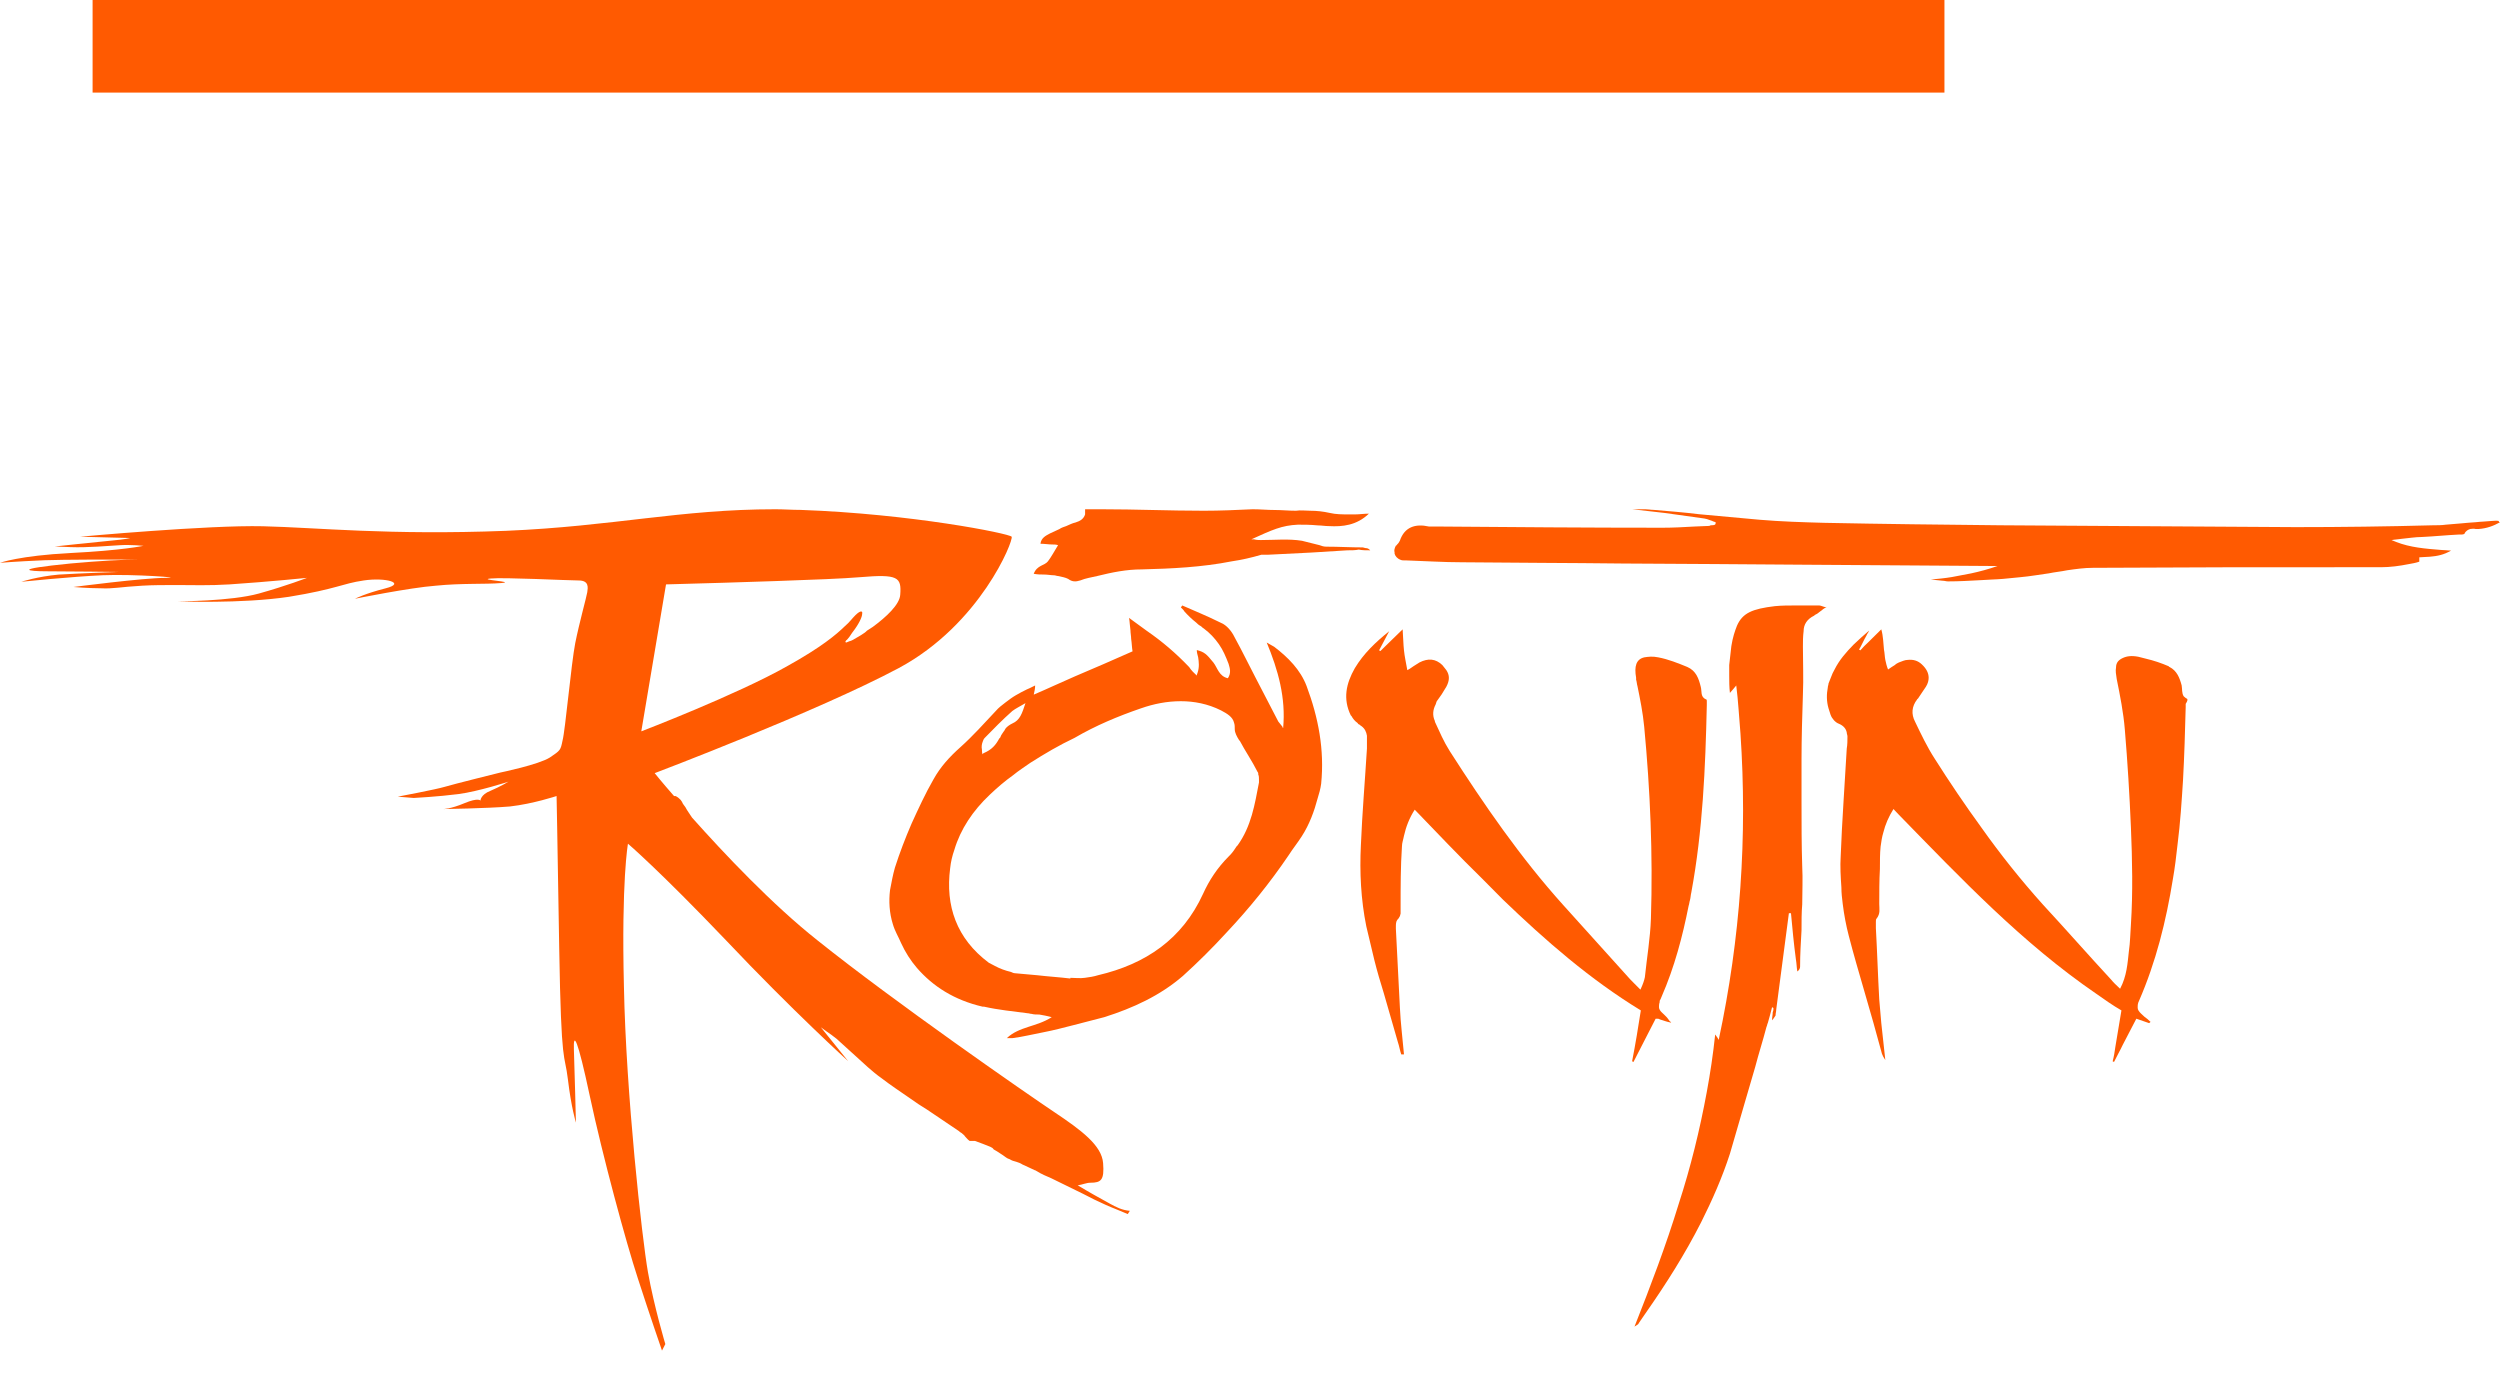 <svg width="54" height="30" viewBox="0 0 54 30" fill="none" xmlns="http://www.w3.org/2000/svg">
<path d="M53.973 11.253C53.959 11.253 53.959 11.253 53.973 11.253C53.959 11.24 53.959 11.24 53.973 11.253C53.916 11.24 53.873 11.253 53.816 11.253C53.701 11.266 53.587 11.266 53.472 11.28C53.258 11.293 53.044 11.319 52.829 11.333C52.743 11.346 52.643 11.346 52.557 11.346C51.571 11.373 50.57 11.386 49.583 11.386C46.909 11.373 45.88 11.36 43.206 11.346C41.934 11.333 40.675 11.319 39.403 11.293C38.931 11.28 38.473 11.266 38.001 11.226C37.572 11.186 37.143 11.146 36.7 11.107C36.371 11.067 36.042 11.04 35.714 11.013C35.656 11.013 35.599 11 35.542 11C35.471 11 35.399 11 35.342 11C35.313 11 35.285 11 35.256 11C35.485 11.027 35.714 11.053 35.957 11.08C36.243 11.12 36.529 11.16 36.815 11.2C36.829 11.2 36.858 11.213 36.872 11.213C36.915 11.226 36.943 11.24 36.986 11.253C37.001 11.266 37.029 11.266 37.058 11.28V11.293C37.058 11.306 37.058 11.319 37.043 11.333C37.015 11.346 36.986 11.346 36.958 11.346C36.943 11.346 36.929 11.36 36.915 11.36C36.815 11.36 36.7 11.373 36.6 11.373C36.371 11.386 36.142 11.399 35.914 11.399C34.298 11.399 32.682 11.386 31.067 11.373C31.024 11.373 30.981 11.373 30.938 11.373C30.909 11.373 30.895 11.373 30.866 11.373C30.566 11.306 30.337 11.386 30.237 11.679C30.223 11.706 30.209 11.732 30.18 11.759C30.166 11.772 30.166 11.786 30.151 11.786C30.123 11.839 30.108 11.892 30.123 11.932C30.123 11.945 30.123 11.945 30.123 11.959C30.137 12.012 30.18 12.065 30.252 12.092C30.28 12.105 30.309 12.105 30.352 12.105C30.366 12.105 30.366 12.105 30.38 12.105C30.78 12.118 31.181 12.145 31.581 12.145C32.739 12.158 33.898 12.158 35.056 12.172C37.687 12.185 40.318 12.211 42.963 12.225H43.149C42.963 12.291 42.763 12.345 42.577 12.385C42.434 12.411 42.305 12.438 42.162 12.464C42.005 12.491 41.848 12.504 41.705 12.518C41.791 12.531 41.876 12.531 41.962 12.544C42.005 12.544 42.034 12.558 42.077 12.558C42.32 12.558 42.548 12.544 42.791 12.531C42.949 12.518 43.106 12.518 43.263 12.504C43.506 12.478 43.735 12.464 43.978 12.425C44.064 12.411 44.164 12.398 44.25 12.385C44.379 12.358 44.522 12.345 44.65 12.318C44.836 12.291 45.022 12.265 45.208 12.265C47.624 12.252 48.425 12.252 50.827 12.252C51.028 12.252 51.228 12.252 51.428 12.252C51.628 12.252 51.828 12.225 52.028 12.185C52.1 12.172 52.186 12.158 52.257 12.132C52.257 12.118 52.257 12.078 52.257 12.038C52.329 12.038 52.414 12.025 52.486 12.025C52.643 12.012 52.786 11.985 52.944 11.892C52.872 11.892 52.8 11.879 52.729 11.879C52.386 11.852 52.057 11.825 51.757 11.706C51.728 11.692 51.685 11.679 51.657 11.666C51.728 11.652 51.8 11.652 51.871 11.639C52.014 11.626 52.171 11.599 52.314 11.599C52.586 11.586 52.843 11.559 53.115 11.546C53.129 11.546 53.144 11.546 53.172 11.546C53.201 11.546 53.23 11.533 53.23 11.533C53.258 11.466 53.315 11.439 53.358 11.426C53.387 11.426 53.43 11.413 53.472 11.426C53.501 11.426 53.515 11.426 53.544 11.426C53.716 11.413 53.859 11.36 54.002 11.28C53.973 11.28 53.973 11.266 53.973 11.253Z" fill="#FF5A01"></path>
<path d="M47.241 15.094C47.211 15.08 47.182 15.053 47.167 15.039C47.124 14.97 47.138 14.888 47.124 14.805C47.08 14.64 47.021 14.488 46.861 14.406C46.861 14.406 46.846 14.406 46.846 14.392C46.685 14.323 46.525 14.268 46.349 14.227C46.291 14.213 46.247 14.199 46.188 14.186C46.042 14.158 45.94 14.172 45.852 14.213C45.765 14.254 45.706 14.309 45.706 14.42C45.692 14.488 45.706 14.571 45.721 14.667C45.794 15.025 45.867 15.397 45.896 15.755C45.955 16.457 45.998 17.159 46.028 17.875C46.057 18.576 46.072 19.279 46.028 19.967C46.013 20.159 46.013 20.352 45.984 20.545C45.955 20.806 45.94 21.082 45.794 21.357C45.779 21.343 45.779 21.343 45.765 21.329C45.706 21.274 45.648 21.219 45.604 21.164C45.107 20.627 44.625 20.077 44.128 19.54C43.646 19.003 43.208 18.453 42.798 17.875C42.448 17.393 42.112 16.897 41.79 16.388C41.629 16.14 41.498 15.865 41.366 15.59C41.279 15.424 41.293 15.259 41.41 15.108C41.41 15.108 41.41 15.094 41.425 15.094C41.483 15.011 41.542 14.915 41.6 14.833C41.644 14.764 41.659 14.695 41.659 14.64C41.659 14.543 41.615 14.447 41.512 14.351C41.425 14.268 41.322 14.241 41.206 14.254C41.147 14.254 41.089 14.282 41.016 14.309C40.986 14.323 40.957 14.337 40.928 14.365C40.884 14.392 40.84 14.42 40.782 14.461C40.753 14.392 40.738 14.323 40.723 14.254C40.709 14.186 40.709 14.103 40.694 14.034C40.679 13.897 40.679 13.745 40.636 13.594C40.533 13.69 40.446 13.787 40.358 13.869C40.3 13.924 40.241 13.979 40.183 14.048C40.168 14.034 40.168 14.034 40.154 14.034C40.212 13.938 40.256 13.828 40.314 13.731C40.329 13.69 40.358 13.663 40.373 13.621C40.256 13.718 40.139 13.828 40.037 13.924C39.876 14.089 39.73 14.254 39.627 14.461C39.613 14.488 39.598 14.516 39.584 14.543C39.554 14.612 39.525 14.695 39.496 14.764C39.496 14.791 39.481 14.819 39.481 14.846C39.452 14.998 39.452 15.149 39.496 15.3C39.511 15.342 39.525 15.397 39.54 15.438C39.569 15.521 39.642 15.603 39.715 15.631C39.817 15.672 39.876 15.741 39.89 15.824C39.89 15.851 39.905 15.879 39.905 15.906C39.905 15.989 39.905 16.085 39.89 16.168C39.847 16.939 39.788 17.723 39.759 18.494C39.744 18.714 39.759 18.948 39.774 19.168C39.774 19.292 39.788 19.402 39.803 19.526C39.832 19.76 39.876 19.994 39.934 20.215C40.037 20.614 40.154 21.013 40.27 21.412C40.402 21.866 40.533 22.32 40.65 22.761C40.665 22.802 40.679 22.83 40.723 22.898C40.694 22.623 40.665 22.362 40.636 22.1C40.621 21.935 40.606 21.756 40.592 21.591C40.563 21.082 40.548 20.572 40.519 20.049C40.519 20.008 40.519 19.953 40.519 19.912C40.519 19.884 40.519 19.857 40.533 19.843C40.621 19.733 40.592 19.636 40.592 19.526C40.592 19.279 40.592 19.017 40.606 18.769C40.606 18.604 40.606 18.439 40.621 18.287C40.636 18.177 40.65 18.081 40.679 17.985C40.723 17.806 40.796 17.64 40.899 17.475C40.943 17.517 40.972 17.558 41.016 17.599C42.36 18.976 43.675 20.366 45.282 21.467C45.458 21.591 45.633 21.715 45.823 21.825C45.779 22.086 45.736 22.348 45.692 22.61C45.677 22.72 45.662 22.816 45.633 22.926C45.648 22.926 45.662 22.94 45.662 22.94C45.721 22.816 45.794 22.692 45.852 22.568C45.955 22.375 46.042 22.197 46.145 22.004C46.261 22.045 46.349 22.073 46.422 22.1L46.437 22.086L46.452 22.073C46.408 22.031 46.364 21.99 46.32 21.962C46.291 21.935 46.276 21.921 46.247 21.894C46.203 21.852 46.174 21.811 46.174 21.77V21.756C46.174 21.715 46.174 21.674 46.203 21.618C46.568 20.779 46.788 19.898 46.934 18.989C46.978 18.742 47.007 18.494 47.036 18.232C47.094 17.778 47.124 17.31 47.153 16.856C47.182 16.333 47.197 15.796 47.211 15.273C47.211 15.259 47.211 15.232 47.211 15.204C47.255 15.135 47.255 15.108 47.241 15.094Z" fill="#FF5A01"></path>
<path d="M35.849 22.018C35.936 22.045 36.009 22.073 36.082 22.086H36.096C36.096 22.073 36.082 22.073 36.067 22.059C36.038 22.018 36.009 21.976 35.965 21.935C35.936 21.907 35.907 21.88 35.893 21.866C35.864 21.839 35.834 21.797 35.834 21.756C35.834 21.729 35.834 21.687 35.849 21.646C35.849 21.632 35.849 21.632 35.849 21.618C35.864 21.591 35.878 21.563 35.893 21.522C36.169 20.889 36.343 20.228 36.474 19.567C36.489 19.526 36.489 19.485 36.503 19.444C36.518 19.389 36.518 19.334 36.532 19.279C36.779 17.943 36.837 16.594 36.867 15.232V15.218C36.867 15.204 36.867 15.177 36.867 15.149C36.867 15.122 36.867 15.108 36.852 15.108C36.721 15.053 36.765 14.929 36.736 14.833C36.692 14.654 36.634 14.488 36.445 14.406C36.242 14.323 36.038 14.241 35.82 14.199C35.689 14.172 35.602 14.186 35.515 14.199C35.34 14.241 35.297 14.392 35.34 14.64C35.34 14.654 35.34 14.667 35.34 14.681C35.355 14.722 35.355 14.777 35.369 14.819C35.428 15.108 35.486 15.397 35.515 15.7C35.645 17.076 35.704 18.453 35.66 19.843C35.645 20.27 35.573 20.682 35.529 21.109C35.515 21.178 35.486 21.261 35.442 21.357C35.442 21.371 35.442 21.371 35.428 21.371C35.326 21.274 35.268 21.206 35.209 21.15C34.73 20.614 34.25 20.091 33.77 19.554C32.84 18.521 32.055 17.379 31.314 16.223C31.183 16.016 31.096 15.81 30.994 15.59C30.994 15.576 30.994 15.576 30.994 15.576C30.936 15.452 30.951 15.328 31.009 15.218C31.023 15.19 31.023 15.149 31.052 15.122C31.081 15.08 31.11 15.039 31.14 14.998C31.169 14.943 31.212 14.888 31.241 14.833C31.314 14.695 31.314 14.585 31.241 14.475C31.212 14.433 31.183 14.406 31.154 14.365C31.009 14.227 30.849 14.213 30.66 14.309C30.616 14.337 30.573 14.365 30.529 14.392C30.485 14.42 30.456 14.447 30.398 14.475C30.369 14.309 30.34 14.186 30.326 14.048C30.311 13.91 30.311 13.787 30.297 13.594C30.108 13.773 29.962 13.924 29.817 14.062C29.802 14.062 29.802 14.048 29.788 14.048C29.86 13.91 29.933 13.773 30.006 13.635C29.715 13.869 29.453 14.117 29.264 14.433C29.076 14.764 29.003 15.094 29.177 15.452L29.192 15.466C29.221 15.521 29.264 15.576 29.323 15.617C29.337 15.631 29.337 15.645 29.352 15.645C29.381 15.658 29.381 15.672 29.41 15.686C29.483 15.741 29.512 15.81 29.526 15.892C29.526 15.906 29.526 15.906 29.526 15.906C29.526 15.989 29.526 16.085 29.526 16.168C29.483 16.87 29.424 17.558 29.395 18.26C29.366 18.838 29.395 19.43 29.512 20.008C29.57 20.256 29.628 20.49 29.686 20.738C29.744 20.971 29.817 21.219 29.89 21.453C29.991 21.811 30.093 22.155 30.195 22.513C30.224 22.596 30.238 22.692 30.267 22.775C30.282 22.775 30.311 22.775 30.326 22.775C30.297 22.444 30.253 22.1 30.238 21.77C30.209 21.206 30.18 20.627 30.151 20.063C30.151 20.049 30.151 20.035 30.151 20.022C30.151 19.967 30.151 19.912 30.18 19.87C30.209 19.843 30.224 19.815 30.238 19.788C30.238 19.774 30.253 19.747 30.253 19.733C30.253 19.678 30.253 19.636 30.253 19.581C30.253 19.155 30.253 18.714 30.282 18.287C30.282 18.205 30.311 18.136 30.326 18.053C30.369 17.861 30.442 17.668 30.558 17.489C31.038 17.985 31.517 18.494 32.012 18.976C32.157 19.127 32.317 19.279 32.462 19.43C33.378 20.311 34.337 21.15 35.442 21.825C35.384 22.197 35.326 22.554 35.253 22.926C35.268 22.926 35.282 22.94 35.282 22.94C35.442 22.623 35.602 22.32 35.762 22.004C35.82 22.004 35.834 22.004 35.849 22.018Z" fill="#FF5A01"></path>
<path d="M39.398 13.107C39.352 13.093 39.322 13.078 39.292 13.078C39.231 13.078 39.17 13.078 39.095 13.078C39.064 13.078 39.049 13.078 39.019 13.078C38.943 13.078 38.867 13.078 38.791 13.078C38.64 13.078 38.488 13.078 38.337 13.093C37.852 13.151 37.639 13.239 37.518 13.517C37.472 13.634 37.427 13.766 37.397 13.957C37.382 14.088 37.366 14.235 37.351 14.366C37.351 14.44 37.351 14.513 37.351 14.586C37.351 14.718 37.351 14.835 37.366 14.967C37.427 14.893 37.472 14.85 37.503 14.806C37.548 15.157 37.563 15.494 37.594 15.845C37.745 18.07 37.594 20.266 37.124 22.462C37.109 22.433 37.094 22.404 37.048 22.345C37.003 22.77 36.942 23.18 36.866 23.59C36.715 24.409 36.517 25.215 36.26 26.005C35.987 26.898 35.653 27.776 35.305 28.655C35.38 28.611 35.396 28.596 35.396 28.582C35.441 28.509 35.502 28.435 35.547 28.362C35.987 27.733 36.396 27.088 36.745 26.4C36.987 25.917 37.2 25.434 37.366 24.922C37.472 24.556 37.579 24.19 37.685 23.824C37.761 23.56 37.836 23.311 37.912 23.048C37.988 22.755 38.079 22.477 38.155 22.184C38.17 22.155 38.17 22.125 38.185 22.096C38.215 21.994 38.246 21.877 38.276 21.759C38.291 21.759 38.291 21.759 38.306 21.774C38.306 21.803 38.306 21.833 38.291 21.862C38.291 21.921 38.276 21.979 38.276 22.038C38.291 22.023 38.306 22.008 38.322 21.979C38.337 21.965 38.337 21.95 38.352 21.935C38.352 21.891 38.367 21.847 38.367 21.803C38.382 21.686 38.397 21.569 38.413 21.452C38.488 20.881 38.564 20.296 38.64 19.725H38.655C38.67 19.725 38.67 19.725 38.685 19.725C38.716 20.061 38.746 20.383 38.791 20.72C38.807 20.808 38.807 20.896 38.822 20.984C38.867 20.954 38.882 20.91 38.882 20.881C38.882 20.618 38.898 20.354 38.913 20.091C38.913 19.9 38.913 19.71 38.928 19.534C38.928 19.256 38.943 18.993 38.928 18.715C38.913 18.246 38.913 17.792 38.913 17.324C38.913 17.016 38.913 16.709 38.913 16.401C38.913 15.933 38.928 15.464 38.943 14.996C38.958 14.659 38.943 14.308 38.943 13.971C38.943 13.854 38.943 13.752 38.958 13.634C38.958 13.488 39.034 13.371 39.186 13.298C39.186 13.298 39.186 13.298 39.201 13.283C39.231 13.268 39.261 13.254 39.292 13.225C39.307 13.21 39.337 13.195 39.352 13.181C39.383 13.151 39.413 13.137 39.459 13.107C39.428 13.122 39.413 13.107 39.398 13.107Z" fill="#FF5A01"></path>
<path d="M22.18 14.891C22.09 14.933 22.016 14.976 21.941 15.018C21.866 15.061 21.792 15.117 21.717 15.174C21.643 15.231 21.568 15.287 21.508 15.358C21.255 15.627 21.016 15.896 20.747 16.137C20.509 16.349 20.315 16.562 20.165 16.831C19.986 17.142 19.837 17.468 19.688 17.794C19.554 18.105 19.434 18.417 19.33 18.742C19.285 18.898 19.255 19.068 19.225 19.224C19.195 19.465 19.21 19.72 19.285 19.96C19.33 20.116 19.404 20.229 19.464 20.371C19.554 20.569 19.673 20.753 19.807 20.909C20.151 21.305 20.613 21.603 21.225 21.744C21.24 21.744 21.24 21.744 21.255 21.744C21.568 21.815 21.881 21.844 22.195 21.886C22.225 21.886 22.254 21.9 22.284 21.9C22.329 21.914 22.389 21.914 22.448 21.914C22.538 21.929 22.613 21.943 22.717 21.971C22.389 22.183 22.016 22.169 21.747 22.424C21.777 22.424 21.807 22.424 21.822 22.424C21.837 22.424 21.852 22.424 21.852 22.424H21.866C22.09 22.396 22.314 22.339 22.538 22.297C22.762 22.254 22.971 22.198 23.195 22.141C23.418 22.084 23.627 22.028 23.851 21.971C24.478 21.773 25.06 21.504 25.552 21.079C25.88 20.782 26.194 20.47 26.492 20.144C26.985 19.62 27.432 19.068 27.835 18.473C27.925 18.332 28.029 18.204 28.119 18.063C28.283 17.808 28.387 17.525 28.462 17.241C28.492 17.142 28.522 17.043 28.537 16.93C28.611 16.194 28.477 15.5 28.223 14.82C28.089 14.466 27.82 14.197 27.522 13.97C27.477 13.942 27.417 13.914 27.373 13.885C27.373 13.885 27.358 13.885 27.358 13.871C27.611 14.48 27.776 15.075 27.716 15.726C27.701 15.712 27.701 15.712 27.701 15.698C27.671 15.655 27.641 15.627 27.611 15.585C27.447 15.273 27.283 14.947 27.119 14.636C26.97 14.353 26.835 14.069 26.686 13.8C26.627 13.673 26.537 13.545 26.418 13.475C26.388 13.46 26.358 13.446 26.328 13.432C26.074 13.305 25.791 13.191 25.537 13.078C25.522 13.092 25.522 13.106 25.507 13.121C25.537 13.149 25.567 13.177 25.582 13.206C25.657 13.29 25.746 13.376 25.836 13.446C25.866 13.475 25.895 13.503 25.925 13.517C25.955 13.531 25.97 13.56 26 13.574C26.134 13.673 26.238 13.786 26.328 13.914C26.418 14.041 26.477 14.183 26.537 14.338C26.567 14.438 26.597 14.537 26.522 14.65C26.328 14.607 26.298 14.423 26.209 14.31C26.059 14.126 26.015 14.084 25.851 14.041C25.851 14.098 25.866 14.14 25.88 14.197C25.895 14.296 25.91 14.409 25.866 14.537C25.851 14.565 25.851 14.579 25.851 14.593C25.791 14.537 25.731 14.48 25.686 14.409C25.403 14.112 25.105 13.857 24.776 13.63C24.642 13.531 24.523 13.446 24.388 13.347C24.403 13.432 24.403 13.517 24.418 13.616C24.418 13.673 24.433 13.744 24.433 13.8C24.448 13.899 24.448 13.984 24.463 14.069C24.045 14.254 23.627 14.438 23.224 14.607C22.926 14.735 22.628 14.877 22.329 15.004C22.344 14.933 22.359 14.877 22.359 14.806C22.254 14.862 22.21 14.877 22.18 14.891ZM24.642 15.301C24.925 15.202 25.209 15.146 25.507 15.146C25.791 15.146 26.089 15.202 26.373 15.344C26.507 15.415 26.627 15.485 26.656 15.613C26.671 15.655 26.671 15.698 26.671 15.755C26.671 15.825 26.716 15.91 26.761 15.981C26.761 15.981 26.761 15.995 26.776 15.995C26.895 16.222 27.044 16.434 27.164 16.675C27.179 16.689 27.179 16.703 27.179 16.732C27.194 16.76 27.194 16.802 27.194 16.845C27.194 16.859 27.194 16.887 27.194 16.901C27.104 17.369 27.029 17.85 26.731 18.261C26.716 18.275 26.701 18.289 26.686 18.318C26.641 18.388 26.597 18.445 26.537 18.502C26.298 18.742 26.119 19.012 25.985 19.309C25.537 20.286 24.746 20.824 23.717 21.065C23.627 21.093 23.538 21.107 23.433 21.121C23.329 21.136 23.224 21.121 23.12 21.121V21.136C22.881 21.107 22.642 21.093 22.404 21.065C22.239 21.051 22.09 21.036 21.926 21.022C21.896 21.022 21.866 21.008 21.837 20.994C21.717 20.966 21.598 20.923 21.493 20.866C21.449 20.838 21.404 20.824 21.359 20.796C20.658 20.272 20.419 19.564 20.523 18.757C20.538 18.615 20.568 18.488 20.613 18.36C20.747 17.907 21.016 17.51 21.374 17.171C21.538 17.015 21.702 16.873 21.881 16.746C22.001 16.647 22.135 16.562 22.255 16.477C22.568 16.278 22.881 16.094 23.209 15.939C23.672 15.669 24.149 15.471 24.642 15.301ZM21.866 15.627C21.807 15.655 21.747 15.698 21.717 15.74C21.702 15.769 21.687 15.797 21.672 15.811C21.658 15.839 21.628 15.868 21.613 15.91C21.613 15.924 21.598 15.939 21.583 15.953C21.508 16.094 21.419 16.194 21.255 16.264C21.24 16.264 21.24 16.278 21.225 16.293C21.21 16.264 21.21 16.222 21.21 16.194C21.195 16.123 21.21 16.066 21.225 16.024C21.24 15.995 21.24 15.967 21.27 15.939C21.464 15.74 21.658 15.542 21.866 15.358C21.941 15.301 22.031 15.259 22.15 15.188C22.075 15.415 22.031 15.556 21.866 15.627Z" fill="#FF5A01"></path>
<path d="M29.597 11.887C29.568 11.856 29.539 11.84 29.51 11.84C29.48 11.84 29.451 11.824 29.437 11.824C29.174 11.824 28.911 11.808 28.648 11.808C28.59 11.808 28.546 11.792 28.503 11.776C28.371 11.745 28.254 11.713 28.123 11.681C27.831 11.634 27.539 11.665 27.233 11.665C27.189 11.665 27.145 11.665 27.087 11.65C27.072 11.65 27.058 11.65 27.028 11.65C27.481 11.444 27.685 11.349 28.035 11.333H28.05C28.167 11.333 28.298 11.333 28.473 11.349C28.546 11.349 28.619 11.364 28.707 11.364C28.999 11.38 29.305 11.349 29.568 11.095C29.466 11.095 29.364 11.111 29.276 11.111C29.247 11.111 29.232 11.111 29.203 11.111C29.174 11.111 29.159 11.111 29.13 11.111C28.999 11.111 28.853 11.111 28.721 11.079C28.576 11.047 28.444 11.032 28.298 11.032C28.196 11.032 28.094 11.016 27.992 11.032C27.831 11.032 27.685 11.016 27.539 11.016C27.379 11.016 27.218 11 27.058 11C26.707 11.016 26.357 11.032 26.006 11.032C25.262 11.032 24.532 11 23.788 11C23.729 11 23.671 11 23.627 11C23.598 11 23.569 11 23.54 11C23.511 11 23.481 11 23.438 11C23.438 11.047 23.438 11.079 23.438 11.111C23.408 11.206 23.335 11.254 23.233 11.285C23.16 11.301 23.102 11.333 23.029 11.364C22.985 11.38 22.927 11.396 22.883 11.428C22.81 11.46 22.751 11.491 22.678 11.523C22.591 11.57 22.489 11.618 22.474 11.745C22.562 11.745 22.649 11.761 22.737 11.761C22.781 11.761 22.81 11.761 22.854 11.776C22.766 11.919 22.708 12.03 22.635 12.125C22.562 12.22 22.401 12.204 22.328 12.394C22.416 12.41 22.474 12.41 22.547 12.41C22.62 12.41 22.708 12.426 22.766 12.426C22.795 12.426 22.824 12.442 22.854 12.442C22.927 12.458 23.014 12.473 23.073 12.505C23.16 12.569 23.233 12.569 23.335 12.537C23.452 12.489 23.569 12.473 23.7 12.442C24.021 12.363 24.328 12.299 24.664 12.299C25.306 12.283 25.963 12.252 26.605 12.125C26.824 12.093 27.028 12.046 27.247 11.982C27.276 11.982 27.291 11.982 27.32 11.982C27.349 11.982 27.364 11.982 27.393 11.982C27.7 11.966 28.021 11.951 28.327 11.935C28.59 11.919 28.838 11.903 29.101 11.887C29.189 11.887 29.276 11.887 29.349 11.871C29.422 11.887 29.51 11.887 29.597 11.887Z" fill="#FF5A01"></path>
<path d="M23.971 25.998C23.741 25.871 23.51 25.744 23.279 25.603C23.38 25.589 23.467 25.547 23.553 25.547C23.784 25.547 23.856 25.49 23.827 25.123C23.798 24.743 23.366 24.418 22.775 24.023C22.184 23.628 19.315 21.639 17.658 20.312C16.677 19.536 15.64 18.436 14.948 17.66C14.905 17.589 14.847 17.518 14.804 17.434C14.775 17.392 14.746 17.363 14.732 17.321C14.717 17.307 14.717 17.293 14.703 17.279C14.674 17.25 14.645 17.222 14.616 17.208C14.602 17.194 14.587 17.194 14.559 17.194C14.299 16.898 14.141 16.7 14.141 16.7C14.141 16.7 17.643 15.374 19.416 14.429C21.175 13.483 21.895 11.677 21.852 11.593C21.795 11.522 19.676 11.099 17.297 11.014C17.11 11.014 16.922 11 16.75 11C14.688 11 13.261 11.367 10.926 11.466C8.389 11.564 6.861 11.395 5.679 11.367C4.497 11.339 1.73 11.593 1.73 11.593L2.811 11.621C2.811 11.621 2.724 11.649 2.407 11.677C2.09 11.706 1.182 11.804 1.182 11.804L1.528 11.818C1.874 11.832 2.364 11.79 2.595 11.776C2.825 11.762 3.099 11.79 3.099 11.79C3.099 11.79 2.638 11.889 1.528 11.945C0.418 12.002 0 12.157 0 12.157C0 12.157 0.317 12.129 0.966 12.101C1.384 12.086 2.378 12.086 2.998 12.086C2.652 12.086 2.148 12.115 1.528 12.171C0.245 12.298 0.591 12.34 1.023 12.34C1.441 12.34 2.566 12.354 2.566 12.354C2.566 12.354 1.715 12.383 1.268 12.411C0.807 12.453 0.461 12.566 0.461 12.566C0.461 12.566 1.571 12.453 2.22 12.425C2.868 12.397 4.05 12.482 3.575 12.482C3.099 12.482 1.586 12.679 1.586 12.679C1.586 12.679 1.903 12.707 2.177 12.707C2.45 12.721 2.58 12.679 3.07 12.651C3.301 12.637 3.546 12.637 3.834 12.637C4.151 12.637 4.512 12.651 4.959 12.623C5.809 12.566 6.631 12.482 6.631 12.482C6.631 12.482 6.198 12.651 5.593 12.82C4.987 12.989 3.834 12.989 3.834 12.989C3.834 12.989 5.204 13.046 6.241 12.891C7.279 12.721 7.38 12.608 7.856 12.538C8.332 12.467 8.778 12.594 8.332 12.707C7.885 12.82 7.668 12.933 7.668 12.933C7.668 12.933 8.85 12.693 9.413 12.651C9.975 12.594 10.479 12.623 10.825 12.594C11.171 12.566 10.306 12.524 10.595 12.496C10.883 12.467 12.267 12.538 12.497 12.538C12.728 12.538 12.699 12.693 12.685 12.792C12.67 12.891 12.512 13.455 12.425 13.892C12.339 14.33 12.209 15.783 12.151 15.995C12.108 16.206 12.108 16.206 11.877 16.362C11.633 16.517 10.811 16.686 10.811 16.686C10.811 16.686 9.787 16.94 9.6 16.997C9.413 17.053 8.591 17.208 8.591 17.208L8.937 17.236C8.937 17.236 9.47 17.208 9.903 17.152C10.335 17.095 10.984 16.884 10.984 16.884C10.984 16.884 10.796 16.997 10.595 17.081C10.378 17.166 10.378 17.293 10.378 17.293C10.378 17.293 10.335 17.222 10.032 17.349C9.73 17.476 9.571 17.476 9.571 17.476C9.571 17.476 10.508 17.462 11.013 17.42C11.517 17.363 12.022 17.194 12.022 17.194C12.022 17.194 12.036 17.829 12.079 20.482C12.123 23.134 12.195 22.711 12.267 23.317C12.339 23.924 12.44 24.249 12.44 24.249C12.44 24.249 12.411 23.064 12.396 22.669C12.382 22.288 12.469 22.4 12.742 23.684C13.016 24.968 13.521 26.831 13.78 27.621C14.04 28.425 14.299 29.173 14.299 29.173L14.371 29.032C14.371 29.032 14.126 28.213 13.996 27.48C13.867 26.746 13.521 23.614 13.477 21.314C13.42 19.014 13.564 18.224 13.564 18.224C13.564 18.224 14.242 18.802 15.683 20.312C17.11 21.822 18.321 22.922 18.321 22.922C18.321 22.922 18.004 22.527 17.73 22.189C17.773 22.217 17.802 22.245 17.845 22.273C17.931 22.33 18.004 22.386 18.076 22.443C18.205 22.556 18.335 22.683 18.465 22.796C18.652 22.965 18.84 23.148 19.041 23.289C19.243 23.445 19.459 23.586 19.661 23.727C19.777 23.811 19.906 23.896 20.022 23.966C20.252 24.122 20.483 24.277 20.713 24.432C20.728 24.446 20.742 24.46 20.771 24.474C20.8 24.503 20.829 24.517 20.843 24.545C20.872 24.573 20.901 24.616 20.944 24.644C20.959 24.644 20.959 24.644 20.973 24.644C21.002 24.644 21.031 24.644 21.059 24.644C21.175 24.686 21.29 24.729 21.391 24.771C21.42 24.785 21.449 24.799 21.463 24.827C21.492 24.841 21.506 24.855 21.535 24.869C21.578 24.898 21.622 24.926 21.665 24.954C21.708 24.982 21.751 25.025 21.809 25.039C21.852 25.067 21.895 25.081 21.953 25.095C21.996 25.109 22.04 25.123 22.083 25.152C22.169 25.194 22.27 25.236 22.357 25.279C22.371 25.279 22.386 25.293 22.386 25.293C22.501 25.363 22.602 25.406 22.703 25.448C22.933 25.561 23.164 25.674 23.395 25.787C23.553 25.871 23.726 25.956 23.885 26.026C24.043 26.097 24.202 26.154 24.36 26.224C24.375 26.196 24.389 26.182 24.404 26.154C24.231 26.139 24.101 26.069 23.971 25.998ZM14.386 12.623C14.386 12.623 16.548 12.566 17.831 12.51C18.148 12.496 18.407 12.482 18.58 12.467C19.402 12.397 19.474 12.467 19.445 12.848C19.431 13.06 19.142 13.328 18.854 13.54C18.811 13.568 18.768 13.596 18.724 13.624C18.695 13.667 18.523 13.765 18.422 13.822C18.393 13.836 18.364 13.85 18.35 13.85C18.306 13.864 18.292 13.878 18.277 13.878C18.277 13.878 18.263 13.878 18.263 13.864V13.85L18.277 13.836C18.277 13.836 18.277 13.822 18.292 13.822C18.321 13.794 18.364 13.737 18.407 13.667C18.551 13.483 18.623 13.328 18.623 13.258C18.638 13.187 18.58 13.187 18.479 13.286C18.407 13.356 18.35 13.441 18.249 13.526C18.061 13.709 17.744 13.977 17.009 14.386C15.914 15.007 13.852 15.797 13.852 15.797L14.386 12.623Z" fill="#FF5A01"></path>
<path d="M2 1H42" stroke="#FF5A01" stroke-width="2"></path>
</svg>
